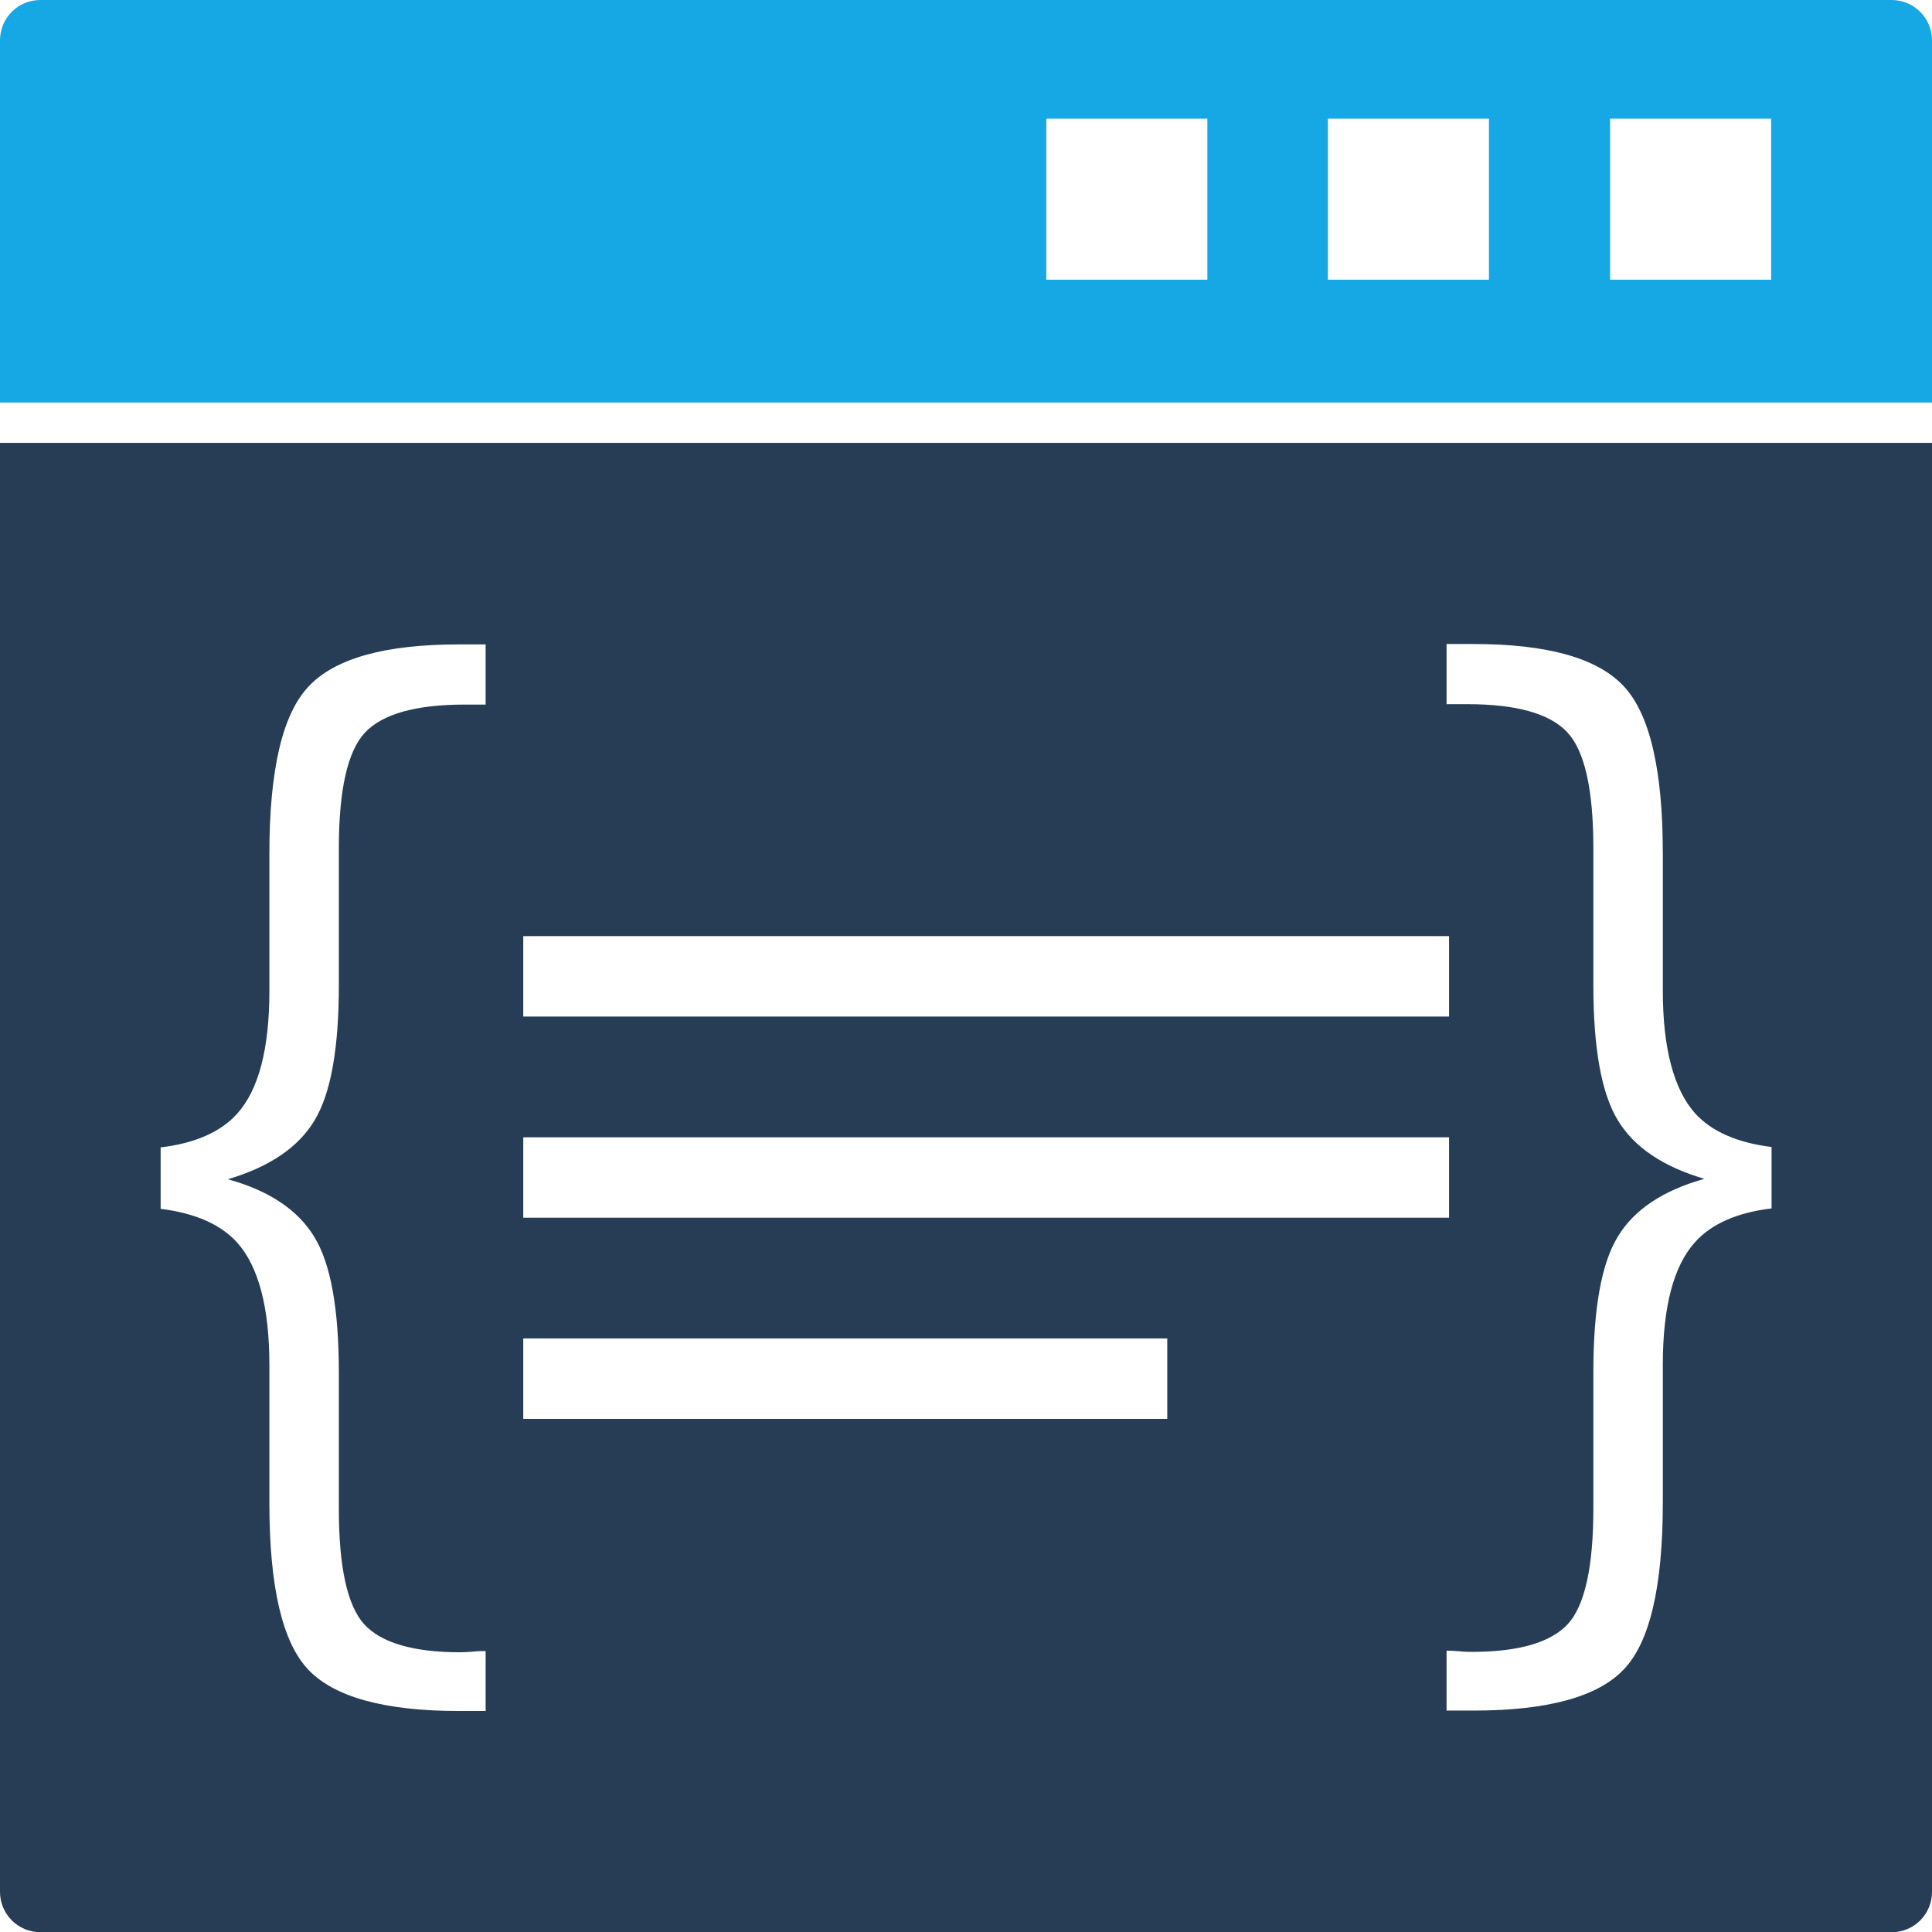 <svg xmlns="http://www.w3.org/2000/svg" id="Capa_1" data-name="Capa 1" viewBox="0 0 93.45 93.45"><defs><style> .cls-1 { fill: #16a8e4; } .cls-2 { fill: #273d55; fill-rule: evenodd; } </style></defs><path class="cls-1" d="m64.23,5.74v7.79h7.79v-7.79h-7.79Zm-13.62,7.79h7.79v-7.79h-7.79v7.79h0Zm27.27-7.79v7.79h7.79v-7.79h-7.79ZM1.95,0h89.55c1.07,0,1.95.87,1.95,1.95v17.52H0V1.95C0,.87.87,0,1.95,0Z"></path><path class="cls-2" d="m93.45,21.42v70.09c0,1.08-.87,1.95-1.95,1.95H1.95c-1.07,0-1.95-.87-1.95-1.95V21.42h93.45Zm-69.96,12.65v-2.9h-1.29c-3.57,0-5.98.67-7.26,2.02-1.28,1.34-1.91,4.05-1.91,8.11v6.63c0,2.8-.52,4.79-1.56,5.94-.79.88-2.03,1.43-3.7,1.63v2.97c1.67.21,2.9.75,3.7,1.63,1.03,1.15,1.56,3.12,1.56,5.93v6.67c0,4.06.63,6.76,1.9,8.08,1.26,1.31,3.69,1.98,7.27,1.98h1.29v-2.9c-.15,0-.35,0-.62.03-.28.02-.47.03-.61.03-2.27,0-3.82-.46-4.64-1.35-.82-.9-1.23-2.77-1.23-5.59v-6.59c0-3.07-.39-5.25-1.18-6.55-.79-1.31-2.19-2.25-4.19-2.8,2-.59,3.4-1.53,4.19-2.84.79-1.3,1.18-3.48,1.18-6.54v-6.62c0-2.83.42-4.7,1.26-5.6.84-.9,2.45-1.36,4.84-1.36h1.01Zm1.82,11.21v3.89h44.78v-3.89H25.31Zm0,9.73v3.89h44.78v-3.89H25.31Zm44.65-20.95h1.01c2.39,0,4,.46,4.84,1.36.84.9,1.26,2.77,1.26,5.6v6.62c0,3.06.39,5.24,1.18,6.54.79,1.31,2.19,2.25,4.19,2.84-2,.56-3.4,1.49-4.19,2.8-.79,1.3-1.18,3.48-1.18,6.55v6.59c0,2.82-.41,4.69-1.23,5.59-.82.89-2.37,1.35-4.64,1.35-.13,0-.33,0-.61-.03-.27-.02-.48-.03-.62-.03v2.9h1.29c3.58,0,6.01-.66,7.27-1.98,1.27-1.31,1.9-4.02,1.9-8.08v-6.67c0-2.8.52-4.78,1.56-5.93.79-.88,2.03-1.43,3.7-1.63v-2.97c-1.67-.21-2.9-.75-3.7-1.63-1.03-1.16-1.56-3.14-1.56-5.94v-6.63c0-4.05-.63-6.76-1.91-8.11-1.28-1.35-3.69-2.02-7.26-2.02h-1.29v2.9h0Zm-44.65,30.68v3.89h31.15v-3.89h-31.15Z"></path></svg>